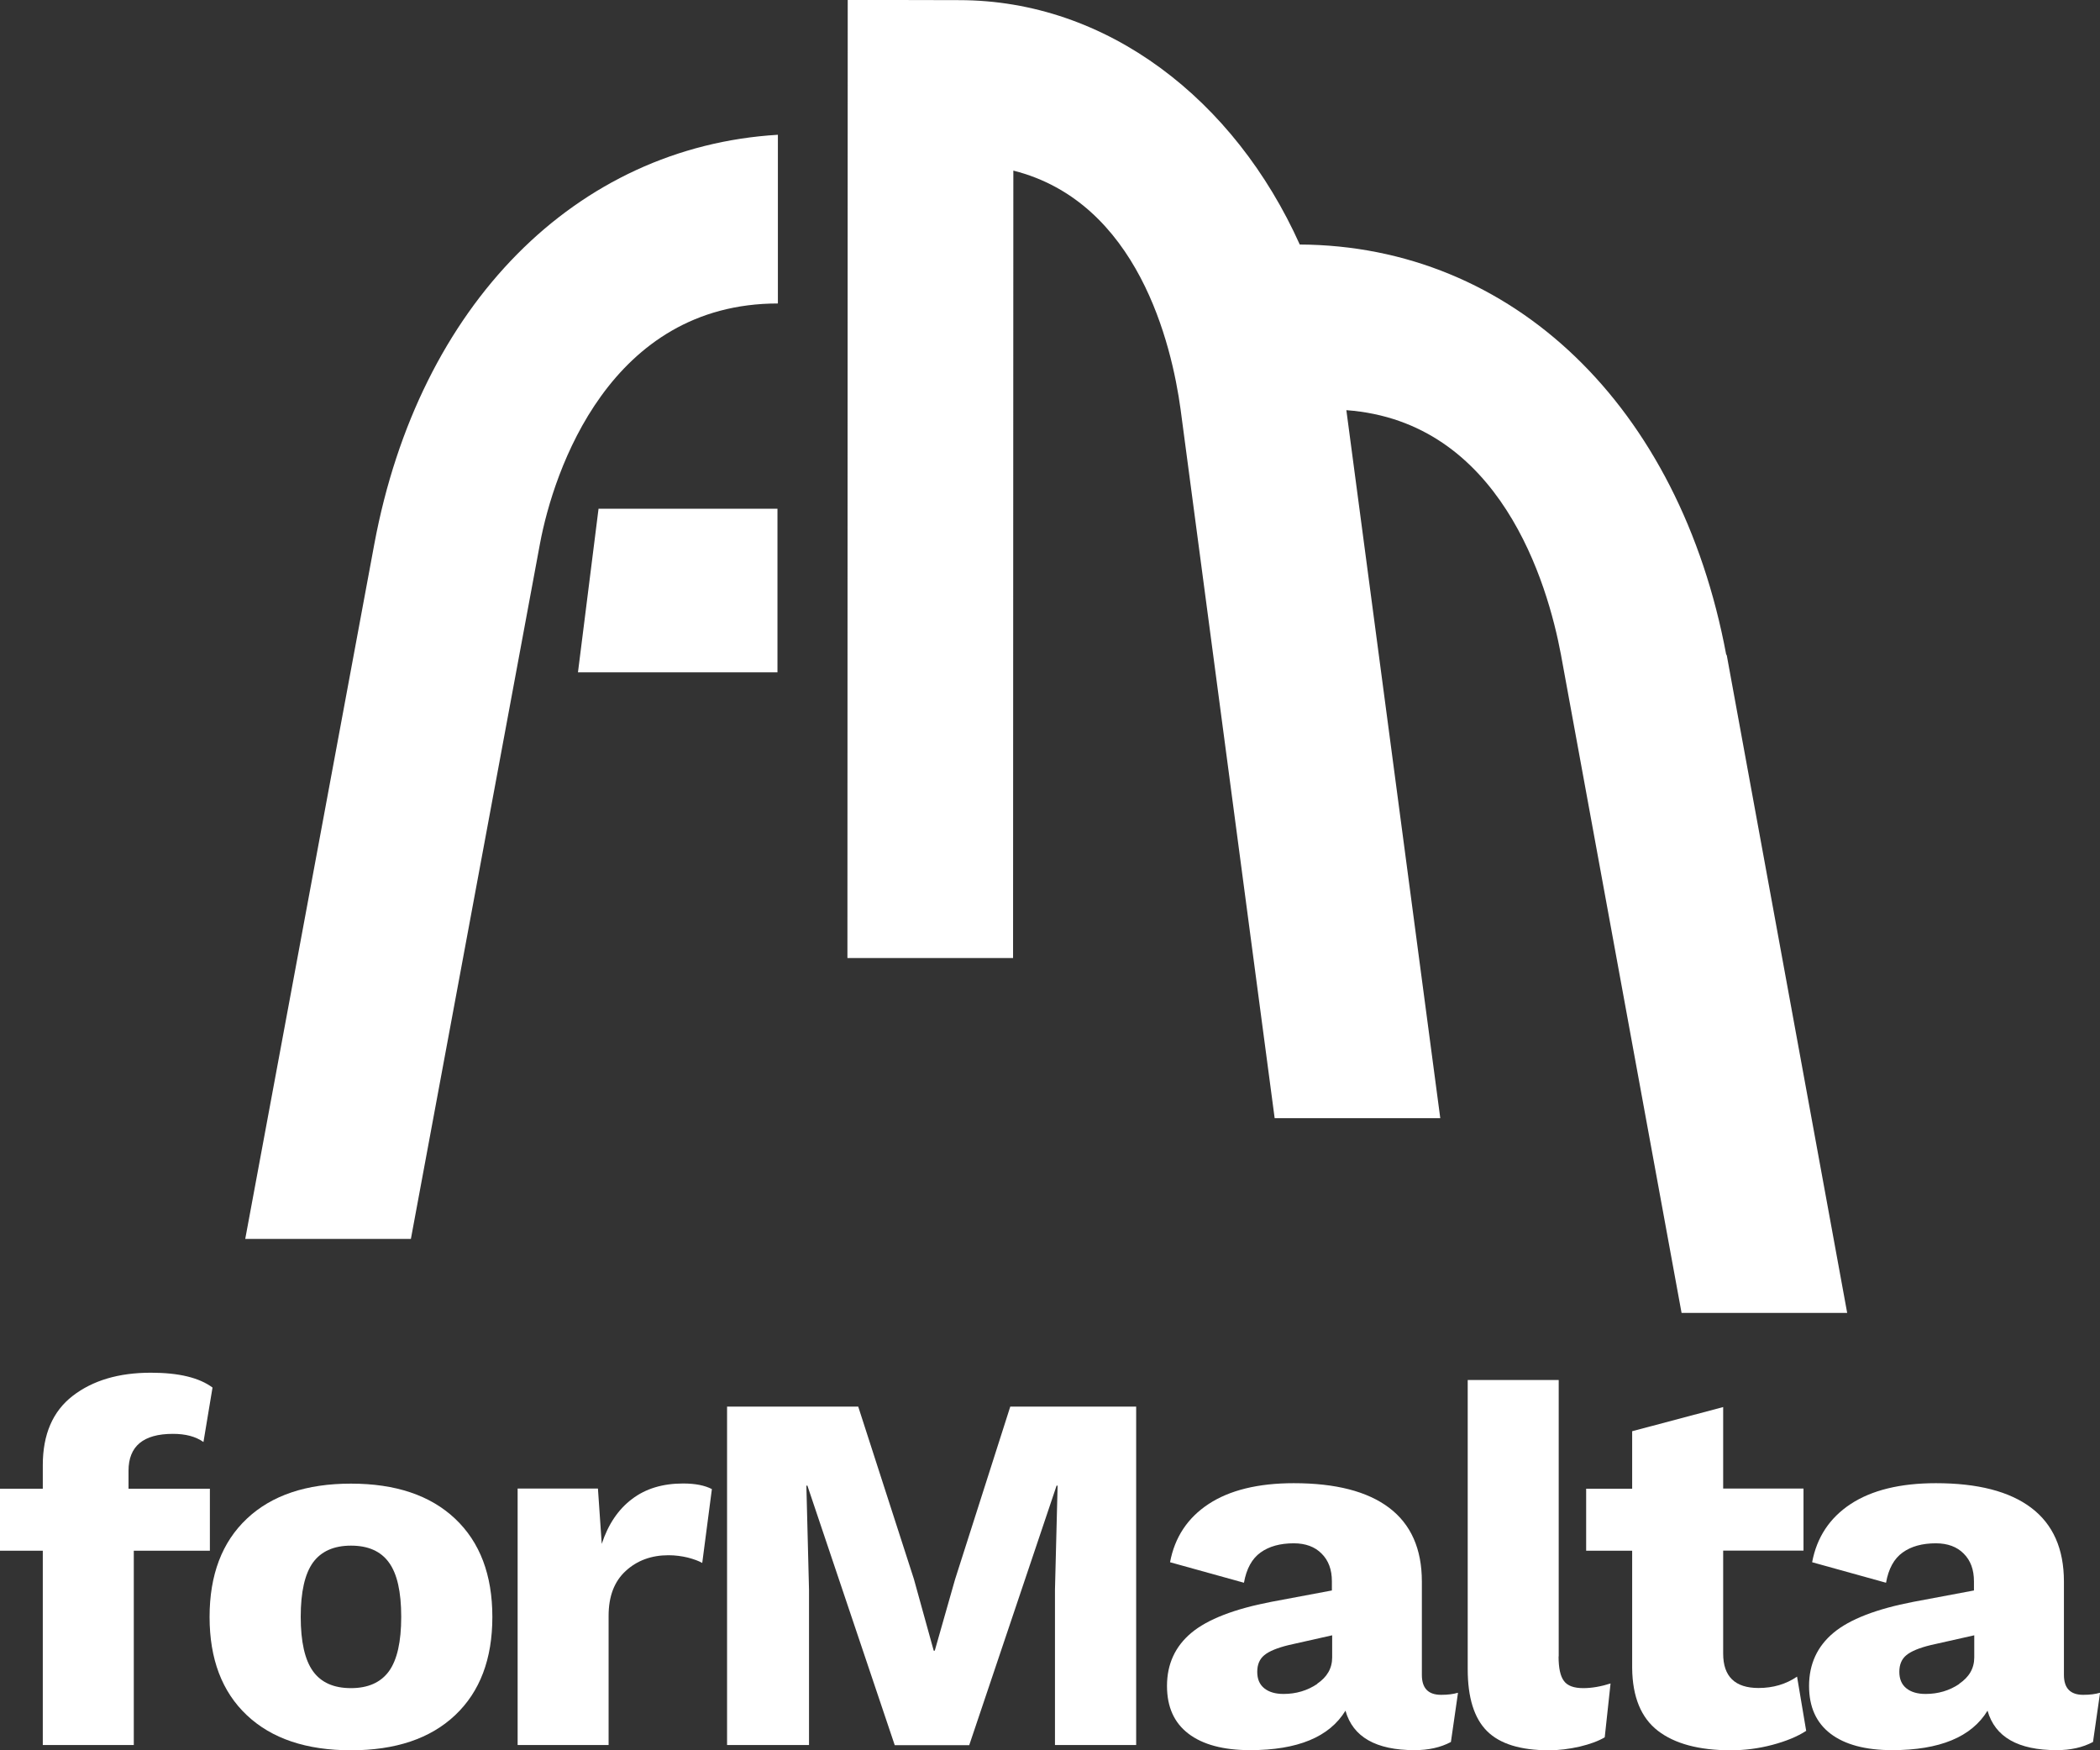 <svg xmlns="http://www.w3.org/2000/svg" width="90" height="75" viewBox="0 0 90 75" fill="none"><rect x="0" y="0" width="90" height="75" fill="#333333" stroke="none"/><path d="M33.32 28.809H24.77L25.652 21.798H33.32V28.809Z" fill="white"></path><path d="M73.982 28.06C71.992 17.407 64.824 10.522 55.704 10.478C52.919 4.279 47.454 0.006 41.101 0.006C41.101 0 36.331 0 36.331 0L36.318 41.052H43.417L43.429 7.31C48.769 8.657 50.215 14.751 50.596 17.538L54.628 47.913H61.726L57.701 17.576C64.305 18.062 66.327 25.01 66.896 28.042L72.067 56.258H79.165L74.001 28.06H73.982Z" fill="white"></path><path d="M17.608 53.096L23.142 23.295C23.73 20.152 26.14 13.004 33.338 13.004V5.775C24.694 6.293 17.959 13.048 16.043 23.308L10.51 53.089H17.608V53.096Z" fill="white"></path><path d="M5.508 63.792H8.995V66.449H5.734V74.775H1.834V66.449H0V63.792H1.834V62.782C1.834 61.466 2.26 60.474 3.117 59.813C3.975 59.152 5.089 58.821 6.466 58.821C7.662 58.821 8.538 59.033 9.108 59.457L8.72 61.79C8.382 61.553 7.95 61.441 7.411 61.441C6.141 61.441 5.508 61.971 5.508 63.025V63.792Z" fill="white"></path><path d="M19.505 65.077C20.569 66.081 21.101 67.484 21.101 69.287C21.101 71.089 20.569 72.493 19.505 73.497C18.441 74.501 16.951 75 15.042 75C13.133 75 11.643 74.501 10.579 73.497C9.514 72.493 8.982 71.089 8.982 69.287C8.982 67.484 9.514 66.081 10.579 65.077C11.643 64.073 13.133 63.574 15.042 63.574C16.951 63.574 18.441 64.073 19.505 65.077ZM13.414 66.954C13.064 67.441 12.888 68.214 12.888 69.281C12.888 70.347 13.064 71.127 13.414 71.613C13.765 72.1 14.309 72.337 15.042 72.337C15.774 72.337 16.319 72.094 16.669 71.613C17.02 71.127 17.195 70.353 17.195 69.281C17.195 68.208 17.02 67.434 16.669 66.954C16.319 66.468 15.774 66.231 15.042 66.231C14.309 66.231 13.765 66.474 13.414 66.954Z" fill="white"></path><path d="M30.509 63.811L30.096 66.973C29.945 66.886 29.739 66.811 29.476 66.742C29.213 66.68 28.938 66.642 28.65 66.642C27.917 66.642 27.304 66.867 26.816 67.316C26.327 67.765 26.083 68.401 26.083 69.237V74.775H22.184V63.786H25.626L25.789 66.156C26.064 65.32 26.496 64.678 27.085 64.235C27.673 63.786 28.406 63.568 29.276 63.568C29.795 63.568 30.208 63.649 30.515 63.811H30.509Z" fill="white"></path><path d="M48.7 74.775H45.213V68.121L45.326 63.661H45.282L41.538 74.782H38.346L34.603 63.661H34.559L34.672 68.121V74.775H31.16V60.274H36.781L39.166 67.659L40.017 70.734H40.061L40.931 67.678L43.297 60.274H48.693V74.775H48.7Z" fill="white"></path><path d="M62.483 72.555L62.182 74.644C61.738 74.882 61.218 74.994 60.624 74.994C58.971 74.994 57.982 74.432 57.663 73.303C56.974 74.432 55.61 74.994 53.575 74.994C52.43 74.994 51.547 74.757 50.934 74.289C50.32 73.821 50.014 73.141 50.014 72.243C50.014 71.308 50.364 70.547 51.059 69.967C51.754 69.387 52.899 68.944 54.489 68.638L57.081 68.152V67.759C57.081 67.26 56.937 66.867 56.642 66.574C56.355 66.281 55.954 66.131 55.447 66.131C54.865 66.131 54.389 66.262 54.026 66.524C53.657 66.786 53.419 67.222 53.312 67.821L50.145 66.942C50.345 65.875 50.896 65.04 51.798 64.447C52.699 63.855 53.92 63.555 55.447 63.555C57.237 63.555 58.602 63.904 59.535 64.609C60.467 65.314 60.937 66.368 60.937 67.771V71.769C60.937 72.343 61.212 72.624 61.763 72.624C62.051 72.624 62.289 72.593 62.477 72.536L62.483 72.555ZM56.449 72.15C56.874 71.863 57.093 71.489 57.093 71.021V70.073L55.234 70.491C54.746 70.609 54.395 70.753 54.189 70.921C53.982 71.089 53.882 71.326 53.882 71.638C53.882 71.95 53.982 72.181 54.182 72.343C54.383 72.505 54.658 72.586 55.009 72.586C55.547 72.586 56.029 72.443 56.455 72.156L56.449 72.15Z" fill="white"></path><path d="M66.796 70.977C66.796 71.476 66.871 71.825 67.027 72.031C67.178 72.237 67.453 72.337 67.854 72.337C68.223 72.337 68.611 72.268 69.024 72.137L68.774 74.445C68.498 74.607 68.142 74.738 67.697 74.844C67.253 74.944 66.815 75 66.389 75C65.162 75 64.279 74.726 63.729 74.177C63.178 73.628 62.902 72.742 62.902 71.526V59.133H66.802V70.977H66.796Z" fill="white"></path><path d="M77.412 74.164C77.03 74.414 76.542 74.613 75.953 74.769C75.365 74.925 74.77 75 74.175 75C72.811 75 71.772 74.719 71.052 74.164C70.332 73.609 69.963 72.711 69.95 71.482V66.449H67.978V63.792H69.95V61.328L73.85 60.293V63.786H77.293V66.443H73.85V70.859C73.85 71.838 74.357 72.331 75.365 72.331C75.991 72.331 76.542 72.168 77.017 71.844L77.405 74.152L77.412 74.164Z" fill="white"></path><path d="M90 72.555L89.7 74.644C89.255 74.882 88.736 74.994 88.141 74.994C86.489 74.994 85.5 74.432 85.18 73.303C84.492 74.432 83.127 74.994 81.093 74.994C79.947 74.994 79.065 74.757 78.451 74.289C77.838 73.821 77.531 73.141 77.531 72.243C77.531 71.308 77.882 70.547 78.577 69.967C79.271 69.387 80.417 68.944 82.007 68.638L84.598 68.152V67.759C84.598 67.26 84.454 66.867 84.16 66.574C83.872 66.281 83.472 66.131 82.965 66.131C82.382 66.131 81.907 66.262 81.544 66.524C81.174 66.786 80.936 67.222 80.83 67.821L77.663 66.942C77.863 65.875 78.414 65.04 79.315 64.447C80.217 63.855 81.437 63.555 82.965 63.555C84.755 63.555 86.119 63.904 87.052 64.609C87.985 65.314 88.454 66.368 88.454 67.771V71.769C88.454 72.343 88.73 72.624 89.281 72.624C89.568 72.624 89.806 72.593 89.994 72.536L90 72.555ZM83.966 72.15C84.392 71.863 84.611 71.489 84.611 71.021V70.073L82.752 70.491C82.263 70.609 81.913 70.753 81.706 70.921C81.5 71.089 81.4 71.326 81.4 71.638C81.4 71.95 81.5 72.181 81.7 72.343C81.9 72.505 82.176 72.586 82.526 72.586C83.065 72.586 83.547 72.443 83.972 72.156L83.966 72.15Z" fill="white"></path></svg>